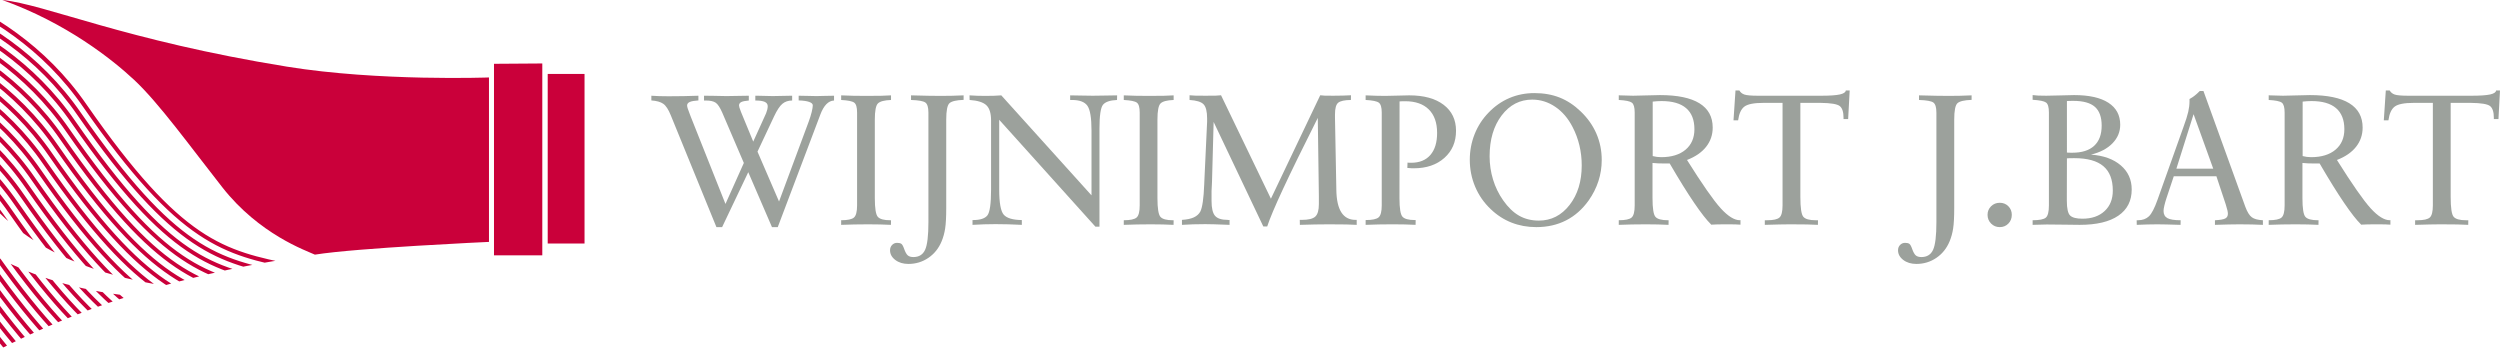 <?xml version="1.0" encoding="utf-8"?>
<!-- Generator: Adobe Illustrator 24.0.0, SVG Export Plug-In . SVG Version: 6.00 Build 0)  -->
<svg version="1.1" id="Layer_2_1_" xmlns="http://www.w3.org/2000/svg" xmlns:xlink="http://www.w3.org/1999/xlink" x="0px" y="0px"
	 width="632.132px" height="88.276px" viewBox="0 0 632.132 88.276" style="enable-background:new 0 0 632.132 88.276;"
	 xml:space="preserve">
<style type="text/css">
	.st0{fill:#CA003A;}
	.st1{clip-path:url(#SVGID_2_);}
	.st2{clip-path:url(#SVGID_4_);}
	.st3{fill:#9CA19C;}
</style>
<g>
	<g>
		<g>
			<path class="st0" d="M0.589,0c10.916,1.105,30.836,10.2,71.986,16.856c23.233,3.758,51.064,2.728,51.064,2.728v41.581
				c0,0-33.423,1.515-44.016,3.221c-2.303-1.058-14.051-5.123-23.389-17.002c-8.132-10.342-16.06-21.341-22.292-27.164
				C28.345,14.99,16.756,5.804,0.589,0"/>
		</g>
		<polygon class="st0" points="124.907,16.133 137.121,16.047 137.121,64.561 124.907,64.561 		"/>
		<rect x="138.489" y="18.696" class="st0" width="9.311" height="42.877"/>
		<g>
			<g>
				<defs>
					<path id="SVGID_1_" d="M0,88.276c17.341-8.923,32.904-13.449,32.904-13.449C19.134,73.368,8.251,69.734,0,65.368V88.276z"/>
				</defs>
				<clipPath id="SVGID_2_">
					<use xlink:href="#SVGID_1_"  style="overflow:visible;"/>
				</clipPath>
				<g class="st1">
					<path class="st0" d="M20.875,144.521l-0.233-0.048c-17.156-3.493-28.49-5.801-52.859-40.855
						C-52.83,73.689-87.986,70.154-88.339,70.122l0.096-1.053c0.357,0.032,35.997,3.602,56.896,33.947
						c24.125,34.704,34.693,36.856,52.2,40.421l0.233,0.047L20.875,144.521z M22.314,142.454l-0.237-0.049
						c-17.155-3.493-28.488-5.802-52.854-40.855c-20.622-29.943-55.769-33.463-56.122-33.495l0.096-1.053
						c0.357,0.032,35.997,3.601,56.896,33.946c24.123,34.703,34.689,36.855,52.195,40.421l0.237,0.048L22.314,142.454z
						 M23.752,140.388l-0.237-0.049c-17.154-3.494-28.487-5.803-52.854-40.857C-49.959,69.539-85.107,66.019-85.46,65.986
						l0.096-1.053c0.357,0.032,35.998,3.602,56.896,33.946c24.123,34.704,34.689,36.856,52.195,40.423l0.237,0.048L23.752,140.388z
						 M25.192,138.316l-0.233-0.048c-17.156-3.493-28.489-5.801-52.857-40.855c-20.611-29.93-55.77-33.465-56.122-33.497
						l0.096-1.053c0.357,0.032,35.998,3.602,56.896,33.948c24.125,34.704,34.692,36.855,52.198,40.421l0.233,0.047L25.192,138.316z
						 M26.633,136.25l-0.237-0.049c-17.155-3.494-28.488-5.804-52.854-40.856C-47.069,65.416-82.228,61.882-82.58,61.85l0.096-1.053
						c0.357,0.032,35.998,3.601,56.896,33.946c24.123,34.703,34.689,36.855,52.196,40.422l0.237,0.048L26.633,136.25z
						 M28.073,134.181l-0.232-0.048c-17.157-3.494-28.491-5.802-52.859-40.857C-45.63,63.349-80.788,59.813-81.141,59.78
						l0.096-1.053c0.357,0.032,35.998,3.603,56.896,33.946c24.125,34.705,34.693,36.857,52.201,40.423l0.232,0.047L28.073,134.181z
						 M29.513,132.11l-0.233-0.048c-17.156-3.493-28.49-5.801-52.857-40.855c-20.612-29.929-55.77-33.464-56.123-33.496l0.096-1.053
						c0.357,0.032,35.998,3.602,56.896,33.947c24.124,34.704,34.691,36.856,52.199,40.421l0.233,0.047L29.513,132.11z
						 M30.952,130.044l-0.239-0.049c-17.155-3.494-28.488-5.804-52.853-40.856c-20.612-29.929-55.77-33.463-56.122-33.495
						l0.096-1.053c0.357,0.032,35.998,3.601,56.896,33.946c24.122,34.703,34.688,36.855,52.194,40.421l0.238,0.049L30.952,130.044z
						 M32.392,127.975l-0.235-0.048c-17.156-3.494-28.49-5.803-52.856-40.857c-20.612-29.927-55.77-33.463-56.122-33.495
						l0.096-1.053c0.357,0.032,35.998,3.603,56.896,33.946c24.123,34.704,34.69,36.856,52.197,40.422l0.235,0.048L32.392,127.975z
						 M33.831,125.904l-0.235-0.048c-17.156-3.493-28.49-5.801-52.855-40.855c-20.612-29.929-55.77-33.464-56.123-33.496
						l0.096-1.053c0.357,0.032,35.998,3.602,56.896,33.947c24.123,34.704,34.69,36.855,52.197,40.42l0.235,0.048L33.831,125.904z
						 M35.271,123.838l-0.239-0.049c-17.154-3.495-28.487-5.804-52.852-40.856C-38.433,53.004-73.59,49.47-73.943,49.438
						l0.096-1.053c0.357,0.032,35.998,3.601,56.896,33.946c24.122,34.702,34.688,36.855,52.193,40.421l0.239,0.049L35.271,123.838z
						 M36.71,121.77l-0.232-0.048c-17.157-3.493-28.491-5.802-52.859-40.856C-36.993,50.937-72.151,47.4-72.504,47.368l0.096-1.053
						c0.357,0.032,35.998,3.603,56.897,33.948c24.125,34.704,34.692,36.856,52.201,40.422l0.232,0.047L36.71,121.77z
						 M38.149,119.699l-0.233-0.048c-17.156-3.493-28.49-5.801-52.857-40.855C-35.553,48.867-70.711,45.332-71.064,45.3l0.096-1.054
						c0.357,0.033,35.998,3.603,56.897,33.948c24.124,34.704,34.691,36.855,52.198,40.421l0.233,0.047L38.149,119.699z
						 M39.589,117.632l-0.237-0.049c-17.155-3.494-28.488-5.804-52.854-40.856c-20.622-29.942-55.77-33.462-56.123-33.495
						l0.096-1.054c0.357,0.033,35.998,3.602,56.897,33.947c24.122,34.703,34.688,36.855,52.195,40.422l0.237,0.048L39.589,117.632z
						 M41.028,115.562l-0.232-0.048c-17.156-3.493-28.49-5.801-52.858-40.855c-20.612-29.929-55.771-33.463-56.123-33.495
						l0.096-1.054c0.357,0.033,35.998,3.601,56.897,33.947c24.125,34.704,34.692,36.855,52.2,40.421l0.232,0.047L41.028,115.562z
						 M42.469,113.494l-0.238-0.049c-17.155-3.494-28.488-5.802-52.853-40.855c-20.612-29.928-55.77-33.463-56.122-33.495
						l0.096-1.054c0.357,0.033,35.998,3.602,56.896,33.947c24.122,34.703,34.688,36.855,52.194,40.421l0.238,0.048L42.469,113.494z
						 M43.908,111.427l-0.236-0.049c-17.156-3.493-28.489-5.802-52.855-40.856c-20.612-29.928-55.77-33.462-56.122-33.495
						l0.096-1.054c0.357,0.033,35.998,3.602,56.896,33.947c24.123,34.704,34.689,36.856,52.196,40.422l0.236,0.048L43.908,111.427z
						 M45.348,109.356l-0.235-0.048c-17.156-3.493-28.49-5.801-52.855-40.855c-20.612-29.928-55.77-33.463-56.123-33.495
						l0.096-1.054c0.357,0.033,35.998,3.602,56.896,33.947c24.123,34.704,34.69,36.855,52.197,40.42l0.235,0.048L45.348,109.356z
						 M46.787,107.288l-0.238-0.049c-17.155-3.494-28.488-5.802-52.853-40.855c-20.612-29.928-55.769-33.463-56.121-33.495
						l0.096-1.054c0.357,0.033,35.997,3.602,56.896,33.947c24.122,34.703,34.688,36.855,52.194,40.421l0.238,0.048L46.787,107.288z
						 M48.227,105.221l-0.236-0.049c-17.156-3.493-28.489-5.802-52.855-40.856c-20.622-29.943-55.769-33.463-56.121-33.495
						l0.096-1.054c0.357,0.033,35.997,3.602,56.896,33.947c24.123,34.704,34.689,36.856,52.196,40.422l0.236,0.048L48.227,105.221z
						 M49.667,103.15l-0.233-0.048c-17.157-3.493-28.492-5.801-52.858-40.855c-20.612-29.928-55.769-33.463-56.122-33.495
						l0.096-1.054c0.357,0.033,35.997,3.602,56.896,33.947c24.124,34.704,34.691,36.855,52.2,40.421l0.233,0.047L49.667,103.15z
						 M51.105,101.084l-0.237-0.049C33.713,97.541,22.38,95.231-1.985,60.179c-20.622-29.943-55.77-33.463-56.122-33.495
						l0.096-1.054c0.357,0.033,35.997,3.601,56.896,33.947c24.122,34.702,34.688,36.855,52.194,40.422l0.237,0.048L51.105,101.084z
						 M52.544,99.015l-0.235-0.048C35.154,95.473,23.82,93.164-0.546,58.109c-20.612-29.928-55.77-33.462-56.123-33.495l0.096-1.054
						c0.357,0.033,35.998,3.602,56.897,33.947c24.123,34.704,34.69,36.856,52.197,40.422l0.235,0.048L52.544,99.015z M53.984,96.945
						l-0.237-0.049c-17.155-3.493-28.488-5.802-52.854-40.855c-20.622-29.943-55.77-33.463-56.123-33.495l0.096-1.054
						c0.357,0.033,35.998,3.602,56.897,33.947C25.886,90.143,36.453,92.295,53.959,95.86l0.236,0.048L53.984,96.945z M55.424,94.878
						l-0.24-0.049C38.03,91.333,26.698,89.024,2.334,53.973C-18.278,24.045-53.437,20.51-53.789,20.478l0.096-1.054
						c0.357,0.033,35.998,3.602,56.897,33.947c24.121,34.701,34.687,36.854,52.192,40.421l0.24,0.049L55.424,94.878z M56.864,92.809
						l-0.236-0.048C39.473,89.267,28.14,86.958,3.772,51.903C-16.849,21.96-51.996,18.44-52.349,18.409l0.096-1.054
						c0.357,0.033,35.997,3.602,56.896,33.947c24.124,34.704,34.69,36.856,52.196,40.422l0.236,0.048L56.864,92.809z M58.304,90.739
						l-0.232-0.048c-17.156-3.492-28.49-5.799-52.859-40.855c-20.612-29.928-55.769-33.463-56.121-33.495l0.096-1.054
						c0.357,0.033,35.997,3.602,56.896,33.947c24.125,34.706,34.692,36.857,52.2,40.421l0.232,0.047L58.304,90.739z M59.743,88.672
						l-0.239-0.049c-17.154-3.495-28.487-5.804-52.852-40.856C-13.96,17.838-49.117,14.304-49.47,14.272l0.096-1.054
						c0.357,0.033,35.997,3.602,56.896,33.947C31.643,81.867,42.209,84.02,59.714,87.586l0.239,0.049L59.743,88.672z M61.184,86.603
						l-0.235-0.048c-17.156-3.494-28.491-5.803-52.856-40.856C-12.521,15.77-47.677,12.235-48.03,12.203l0.096-1.054
						c0.357,0.033,35.997,3.602,56.896,33.948C33.085,79.8,43.652,81.952,61.16,85.518l0.234,0.048L61.184,86.603z M62.623,84.533
						l-0.232-0.048C45.233,80.993,33.898,78.687,9.531,43.63c-20.613-29.928-55.77-33.463-56.122-33.495l0.096-1.054
						c0.357,0.033,35.997,3.602,56.896,33.947c24.124,34.706,34.691,36.856,52.2,40.421l0.232,0.047L62.623,84.533z M64.063,82.467
						l-0.235-0.048c-17.156-3.495-28.49-5.804-52.856-40.857C-9.651,11.619-44.798,8.099-45.151,8.067l0.096-1.054
						c0.357,0.033,35.997,3.602,56.896,33.947c24.123,34.703,34.69,36.855,52.198,40.422l0.235,0.048L64.063,82.467z M65.501,80.396
						l-0.233-0.048c-17.157-3.494-28.491-5.803-52.858-40.857C-8.212,9.549-43.359,6.029-43.712,5.997l0.096-1.054
						C-43.259,4.976-7.619,8.545,13.28,38.89c24.124,34.705,34.692,36.856,52.2,40.422l0.232,0.047L65.501,80.396z M66.941,78.328
						l-0.236-0.049c-17.156-3.493-28.489-5.802-52.855-40.855C-6.761,7.496-41.919,3.961-42.272,3.929l0.096-1.054
						c0.357,0.033,35.998,3.602,56.896,33.947c24.123,34.703,34.689,36.855,52.196,40.421l0.236,0.048L66.941,78.328z
						 M68.381,76.261l-0.237-0.049c-17.156-3.494-28.489-5.803-52.856-40.856C-5.322,5.428-40.48,1.893-40.833,1.861l0.096-1.054
						C-40.38,0.84-4.739,4.409,16.159,34.754c24.123,34.703,34.69,36.855,52.197,40.421l0.237,0.048L68.381,76.261z M69.819,74.19
						l-0.235-0.048c-17.155-3.493-28.488-5.801-52.855-40.856C-3.882,3.358-39.041-0.176-39.393-0.208l0.096-1.054
						C-38.94-1.229-3.299,2.34,17.599,32.685c24.124,34.705,34.69,36.856,52.197,40.42l0.235,0.048L69.819,74.19z M71.261,72.121
						l-0.235-0.048c-17.156-3.493-28.49-5.801-52.857-40.855C-2.442,1.29-37.6-2.245-37.953-2.277l0.096-1.054
						C-37.5-3.298-1.859,0.271,19.039,30.616C43.163,65.32,53.73,67.472,71.237,71.036l0.235,0.048L71.261,72.121z M72.7,70.055
						l-0.233-0.048c-17.156-3.493-28.49-5.801-52.858-40.856C-1.013-0.793-36.161-4.313-36.514-4.345l0.096-1.054
						c0.357,0.033,35.998,3.602,56.896,33.948C44.603,63.254,55.17,65.406,72.678,68.971l0.233,0.047L72.7,70.055z M74.14,67.985
						l-0.233-0.048c-17.156-3.493-28.49-5.801-52.858-40.856C0.436-2.847-34.721-6.382-35.074-6.414l0.096-1.054
						c0.357,0.033,35.997,3.602,56.896,33.948C46.042,61.185,56.61,63.337,74.118,66.901l0.233,0.047L74.14,67.985z"/>
				</g>
			</g>
		</g>
		<g>
			<g>
				<defs>
					<path id="SVGID_3_" d="M0,53.963C14.233,68.056,34.878,71.044,41.399,72.23c15.813-4.483,29.618-6.489,29.618-6.489
						C57.802,64.205,39.416,50.708,31.402,37.72C23.574,25.037,8.428,8.511,0,3.11V53.963z"/>
				</defs>
				<clipPath id="SVGID_4_">
					<use xlink:href="#SVGID_3_"  style="overflow:visible;"/>
				</clipPath>
				<g class="st2">
					<path class="st0" d="M20.875,144.521l-0.233-0.048c-17.156-3.493-28.49-5.801-52.859-40.855
						C-52.83,73.689-87.986,70.154-88.339,70.122l0.096-1.053c0.357,0.032,35.997,3.602,56.896,33.947
						c24.125,34.704,34.693,36.856,52.2,40.421l0.233,0.047L20.875,144.521z M22.314,142.454l-0.237-0.049
						c-17.155-3.493-28.488-5.802-52.854-40.855c-20.622-29.943-55.769-33.463-56.122-33.495l0.096-1.053
						c0.357,0.032,35.997,3.601,56.896,33.946c24.123,34.703,34.689,36.855,52.195,40.421l0.237,0.048L22.314,142.454z
						 M23.752,140.388l-0.237-0.049c-17.154-3.494-28.487-5.803-52.854-40.857C-49.959,69.539-85.107,66.019-85.46,65.986
						l0.096-1.053c0.357,0.032,35.998,3.602,56.896,33.946c24.123,34.704,34.689,36.856,52.195,40.423l0.237,0.048L23.752,140.388z
						 M25.192,138.316l-0.233-0.048c-17.156-3.493-28.489-5.801-52.857-40.855c-20.611-29.93-55.77-33.465-56.122-33.497
						l0.096-1.053c0.357,0.032,35.998,3.602,56.896,33.948c24.125,34.704,34.692,36.855,52.198,40.421l0.233,0.047L25.192,138.316z
						 M26.633,136.25l-0.237-0.049c-17.155-3.494-28.488-5.804-52.854-40.856C-47.069,65.416-82.228,61.882-82.58,61.85l0.096-1.053
						c0.357,0.032,35.998,3.601,56.896,33.946c24.123,34.703,34.689,36.855,52.196,40.422l0.237,0.048L26.633,136.25z
						 M28.073,134.181l-0.232-0.048c-17.157-3.494-28.491-5.802-52.859-40.857C-45.63,63.349-80.788,59.813-81.141,59.78
						l0.096-1.053c0.357,0.032,35.998,3.603,56.896,33.946c24.125,34.705,34.693,36.857,52.201,40.423l0.232,0.047L28.073,134.181z
						 M29.513,132.11l-0.233-0.048c-17.156-3.493-28.49-5.801-52.857-40.855c-20.612-29.929-55.77-33.464-56.123-33.496l0.096-1.053
						c0.357,0.032,35.998,3.602,56.896,33.947c24.124,34.704,34.691,36.856,52.199,40.421l0.233,0.047L29.513,132.11z
						 M30.952,130.044l-0.239-0.049c-17.155-3.494-28.488-5.804-52.853-40.856c-20.612-29.929-55.77-33.463-56.122-33.495
						l0.096-1.053c0.357,0.032,35.998,3.601,56.896,33.946c24.122,34.703,34.688,36.855,52.194,40.421l0.238,0.049L30.952,130.044z
						 M32.392,127.975l-0.235-0.048c-17.156-3.494-28.49-5.803-52.856-40.857c-20.612-29.927-55.77-33.463-56.122-33.495
						l0.096-1.053c0.357,0.032,35.998,3.603,56.896,33.946c24.123,34.704,34.69,36.856,52.197,40.422l0.235,0.048L32.392,127.975z
						 M33.831,125.904l-0.235-0.048c-17.156-3.493-28.49-5.801-52.855-40.855c-20.612-29.929-55.77-33.464-56.123-33.496
						l0.096-1.053c0.357,0.032,35.998,3.602,56.896,33.947c24.123,34.704,34.69,36.855,52.197,40.42l0.235,0.048L33.831,125.904z
						 M35.271,123.838l-0.239-0.049c-17.154-3.495-28.487-5.804-52.852-40.856C-38.433,53.004-73.59,49.47-73.943,49.438
						l0.096-1.053c0.357,0.032,35.998,3.601,56.896,33.946c24.122,34.702,34.688,36.855,52.193,40.421l0.239,0.049L35.271,123.838z
						 M36.71,121.77l-0.232-0.048c-17.157-3.493-28.491-5.802-52.859-40.856C-36.993,50.937-72.151,47.4-72.504,47.368l0.096-1.053
						c0.357,0.032,35.998,3.603,56.897,33.948c24.125,34.704,34.692,36.856,52.201,40.422l0.232,0.047L36.71,121.77z
						 M38.149,119.699l-0.233-0.048c-17.156-3.493-28.49-5.801-52.857-40.855C-35.553,48.867-70.711,45.332-71.064,45.3l0.096-1.054
						c0.357,0.033,35.998,3.603,56.897,33.948c24.124,34.704,34.691,36.855,52.198,40.421l0.233,0.047L38.149,119.699z
						 M39.589,117.632l-0.237-0.049c-17.155-3.494-28.488-5.804-52.854-40.856c-20.622-29.942-55.77-33.462-56.123-33.495
						l0.096-1.054c0.357,0.033,35.998,3.602,56.897,33.947c24.122,34.703,34.688,36.855,52.195,40.422l0.237,0.048L39.589,117.632z
						 M41.028,115.562l-0.232-0.048c-17.156-3.493-28.49-5.801-52.858-40.855c-20.612-29.929-55.771-33.463-56.123-33.495
						l0.096-1.054c0.357,0.033,35.998,3.601,56.897,33.947c24.125,34.704,34.692,36.855,52.2,40.421l0.232,0.047L41.028,115.562z
						 M42.469,113.494l-0.238-0.049c-17.155-3.494-28.488-5.802-52.853-40.855c-20.612-29.928-55.77-33.463-56.122-33.495
						l0.096-1.054c0.357,0.033,35.998,3.602,56.896,33.947c24.122,34.703,34.688,36.855,52.194,40.421l0.238,0.048L42.469,113.494z
						 M43.908,111.427l-0.236-0.049c-17.156-3.493-28.489-5.802-52.855-40.856c-20.612-29.928-55.77-33.462-56.122-33.495
						l0.096-1.054c0.357,0.033,35.998,3.602,56.896,33.947c24.123,34.704,34.689,36.856,52.196,40.422l0.236,0.048L43.908,111.427z
						 M45.348,109.356l-0.235-0.048c-17.156-3.493-28.49-5.801-52.855-40.855c-20.612-29.928-55.77-33.463-56.123-33.495
						l0.096-1.054c0.357,0.033,35.998,3.602,56.896,33.947c24.123,34.704,34.69,36.855,52.197,40.42l0.235,0.048L45.348,109.356z
						 M46.787,107.288l-0.238-0.049c-17.155-3.494-28.488-5.802-52.853-40.855c-20.612-29.928-55.769-33.463-56.121-33.495
						l0.096-1.054c0.357,0.033,35.997,3.602,56.896,33.947c24.122,34.703,34.688,36.855,52.194,40.421l0.238,0.048L46.787,107.288z
						 M48.227,105.221l-0.236-0.049c-17.156-3.493-28.489-5.802-52.855-40.856c-20.622-29.943-55.769-33.463-56.121-33.495
						l0.096-1.054c0.357,0.033,35.997,3.602,56.896,33.947c24.123,34.704,34.689,36.856,52.196,40.422l0.236,0.048L48.227,105.221z
						 M49.667,103.15l-0.233-0.048c-17.157-3.493-28.492-5.801-52.858-40.855c-20.612-29.928-55.769-33.463-56.122-33.495
						l0.096-1.054c0.357,0.033,35.997,3.602,56.896,33.947c24.124,34.704,34.691,36.855,52.2,40.421l0.233,0.047L49.667,103.15z
						 M51.105,101.084l-0.237-0.049C33.713,97.541,22.38,95.231-1.985,60.179c-20.622-29.943-55.77-33.463-56.122-33.495
						l0.096-1.054c0.357,0.033,35.997,3.601,56.896,33.947c24.122,34.702,34.688,36.855,52.194,40.422l0.237,0.048L51.105,101.084z
						 M52.544,99.015l-0.235-0.048C35.154,95.473,23.82,93.164-0.546,58.109c-20.612-29.928-55.77-33.462-56.123-33.495l0.096-1.054
						c0.357,0.033,35.998,3.602,56.897,33.947c24.123,34.704,34.69,36.856,52.197,40.422l0.235,0.048L52.544,99.015z M53.984,96.945
						l-0.237-0.049c-17.155-3.493-28.488-5.802-52.854-40.855c-20.622-29.943-55.77-33.463-56.123-33.495l0.096-1.054
						c0.357,0.033,35.998,3.602,56.897,33.947C25.886,90.143,36.453,92.295,53.959,95.86l0.236,0.048L53.984,96.945z M55.424,94.878
						l-0.24-0.049C38.03,91.333,26.698,89.024,2.334,53.973C-18.278,24.045-53.437,20.51-53.789,20.478l0.096-1.054
						c0.357,0.033,35.998,3.602,56.897,33.947c24.121,34.701,34.687,36.854,52.192,40.421l0.24,0.049L55.424,94.878z M56.864,92.809
						l-0.236-0.048C39.473,89.267,28.14,86.958,3.772,51.903C-16.849,21.96-51.996,18.44-52.349,18.409l0.096-1.054
						c0.357,0.033,35.997,3.602,56.896,33.947c24.124,34.704,34.69,36.856,52.196,40.422l0.236,0.048L56.864,92.809z M58.304,90.739
						l-0.232-0.048c-17.156-3.492-28.49-5.799-52.859-40.855c-20.612-29.928-55.769-33.463-56.121-33.495l0.096-1.054
						c0.357,0.033,35.997,3.602,56.896,33.947c24.125,34.706,34.692,36.857,52.2,40.421l0.232,0.047L58.304,90.739z M59.743,88.672
						l-0.239-0.049c-17.154-3.495-28.487-5.804-52.852-40.856C-13.96,17.838-49.117,14.304-49.47,14.272l0.096-1.054
						c0.357,0.033,35.997,3.602,56.896,33.947C31.643,81.867,42.209,84.02,59.714,87.586l0.239,0.049L59.743,88.672z M61.184,86.603
						l-0.235-0.048c-17.156-3.494-28.491-5.803-52.856-40.856C-12.521,15.77-47.677,12.235-48.03,12.203l0.096-1.054
						c0.357,0.033,35.997,3.602,56.896,33.948C33.085,79.8,43.652,81.952,61.16,85.518l0.234,0.048L61.184,86.603z M62.623,84.533
						l-0.232-0.048C45.233,80.993,33.898,78.687,9.531,43.63c-20.613-29.928-55.77-33.463-56.122-33.495l0.096-1.054
						c0.357,0.033,35.997,3.602,56.896,33.947c24.124,34.706,34.691,36.856,52.2,40.421l0.232,0.047L62.623,84.533z M64.063,82.467
						l-0.235-0.048c-17.156-3.495-28.49-5.804-52.856-40.857C-9.651,11.619-44.798,8.099-45.151,8.067l0.096-1.054
						c0.357,0.033,35.997,3.602,56.896,33.947c24.123,34.703,34.69,36.855,52.198,40.422l0.235,0.048L64.063,82.467z M65.501,80.396
						l-0.233-0.048c-17.157-3.494-28.491-5.803-52.858-40.857C-8.212,9.549-43.359,6.029-43.712,5.997l0.096-1.054
						C-43.259,4.976-7.619,8.545,13.28,38.89c24.124,34.705,34.692,36.856,52.2,40.422l0.232,0.047L65.501,80.396z M66.941,78.328
						l-0.236-0.049c-17.156-3.493-28.489-5.802-52.855-40.855C-6.761,7.496-41.919,3.961-42.272,3.929l0.096-1.054
						c0.357,0.033,35.998,3.602,56.896,33.947c24.123,34.703,34.689,36.855,52.196,40.421l0.236,0.048L66.941,78.328z
						 M68.381,76.261l-0.237-0.049c-17.156-3.494-28.489-5.803-52.856-40.856C-5.322,5.428-40.48,1.893-40.833,1.861l0.096-1.054
						C-40.38,0.84-4.739,4.409,16.159,34.754c24.123,34.703,34.69,36.855,52.197,40.421l0.237,0.048L68.381,76.261z M69.819,74.19
						l-0.235-0.048c-17.155-3.493-28.488-5.801-52.855-40.856C-3.882,3.358-39.041-0.176-39.393-0.208l0.096-1.054
						C-38.94-1.229-3.299,2.34,17.599,32.685c24.124,34.705,34.69,36.856,52.197,40.42l0.235,0.048L69.819,74.19z M71.261,72.121
						l-0.235-0.048c-17.156-3.493-28.49-5.801-52.857-40.855C-2.442,1.29-37.6-2.245-37.953-2.277l0.096-1.054
						C-37.5-3.298-1.859,0.271,19.039,30.616C43.163,65.32,53.73,67.472,71.237,71.036l0.235,0.048L71.261,72.121z M72.7,70.055
						l-0.233-0.048c-17.156-3.493-28.49-5.801-52.858-40.856C-1.013-0.793-36.161-4.313-36.514-4.345l0.096-1.054
						c0.357,0.033,35.998,3.602,56.896,33.948C44.603,63.254,55.17,65.406,72.678,68.971l0.233,0.047L72.7,70.055z M74.14,67.985
						l-0.233-0.048c-17.156-3.493-28.49-5.801-52.858-40.856C0.436-2.847-34.721-6.382-35.074-6.414l0.096-1.054
						c0.357,0.033,35.997,3.602,56.896,33.948C46.042,61.185,56.61,63.337,74.118,66.901l0.233,0.047L74.14,67.985z"/>
				</g>
			</g>
		</g>
	</g>
	<g>
		<g>
			<path class="st3" d="M182.59,57.427h-1.441l-11.533-28.258c-0.595-1.479-1.232-2.455-1.91-2.929
				c-0.679-0.472-1.682-0.755-3.01-0.846v-1.19c0.595,0.045,1.255,0.08,1.979,0.103c0.725,0.022,1.514,0.034,2.369,0.034
				c1.265,0,2.532-0.012,3.798-0.034c1.266-0.023,2.517-0.057,3.752-0.103v1.19c-1.006,0.061-1.736,0.19-2.185,0.389
				c-0.45,0.198-0.675,0.496-0.675,0.892c0,0.321,0.206,0.992,0.618,2.013c0.137,0.366,0.244,0.649,0.321,0.847l8.763,22.034
				l4.645-10.365l-5.446-12.699c-0.58-1.327-1.14-2.174-1.681-2.54c-0.541-0.365-1.369-0.549-2.483-0.549h-0.457v-1.212
				c0.518,0,1.243,0.008,2.174,0.022c1.814,0.046,2.974,0.069,3.478,0.069c0.762,0,2.188-0.022,4.278-0.069
				c0.61-0.015,1.076-0.022,1.396-0.022v1.212c-0.931,0.077-1.575,0.21-1.934,0.401c-0.359,0.191-0.538,0.477-0.538,0.858
				c0,0.244,0.138,0.709,0.413,1.396c0.03,0.092,0.06,0.176,0.091,0.251l3.089,7.483l3.249-7.162
				c0.122-0.305,0.221-0.613,0.298-0.927c0.076-0.312,0.114-0.599,0.114-0.858c0-0.504-0.251-0.87-0.755-1.099
				c-0.504-0.228-1.297-0.343-2.38-0.343v-1.212h0.435c1.891,0.061,3.211,0.091,3.958,0.091c1.037,0,2.631-0.03,4.782-0.091h0.137
				v1.212c-0.976,0-1.796,0.275-2.46,0.824c-0.663,0.55-1.369,1.617-2.116,3.203l-4.187,8.901l5.446,12.608l7.505-20.203
				c0.321-0.87,0.572-1.678,0.755-2.426c0.184-0.746,0.275-1.311,0.275-1.693c0-0.366-0.312-0.655-0.938-0.87
				c-0.626-0.213-1.503-0.335-2.631-0.365v-1.19c0.579,0,1.373,0.015,2.379,0.045c1.007,0.031,1.717,0.045,2.128,0.045
				c0.305,0,0.95-0.015,1.934-0.045c0.983-0.03,1.819-0.045,2.505-0.045v1.212c-1.434,0.062-2.586,1.236-3.455,3.524l-0.092,0.251
				l-10.685,28.235h-1.464l-5.995-13.888L182.59,57.427z"/>
			<path class="st3" d="M212.689,56.855v-1.167c1.632,0,2.711-0.229,3.238-0.686c0.526-0.458,0.789-1.48,0.789-3.066V28.459
				c0-1.312-0.24-2.146-0.721-2.505c-0.48-0.359-1.583-0.583-3.306-0.675v-1.167c0.961,0.046,1.968,0.08,3.021,0.103
				c1.052,0.023,2.151,0.034,3.294,0.034c1.724,0,3.012-0.011,3.867-0.034c0.854-0.023,1.662-0.057,2.425-0.103v1.167
				c-1.663,0.061-2.762,0.347-3.295,0.858c-0.534,0.511-0.8,1.881-0.8,4.108v19.86c0,2.593,0.255,4.173,0.766,4.736
				c0.51,0.564,1.552,0.847,3.124,0.847h0.091h0.115l-0.023,1.167c-0.854-0.045-1.762-0.081-2.723-0.102
				c-0.961-0.024-1.968-0.035-3.02-0.035c-1.19,0-2.357,0.011-3.501,0.035C214.886,56.774,213.772,56.809,212.689,56.855"/>
			<path class="st3" d="M234.75,28.459c0-1.327-0.26-2.174-0.778-2.54c-0.519-0.365-1.724-0.579-3.615-0.64v-1.168
				c1.617,0.046,3.055,0.081,4.313,0.104c1.259,0.022,2.329,0.034,3.215,0.034c0.961,0,1.922-0.012,2.883-0.034
				c0.961-0.023,1.922-0.057,2.883-0.104v1.144c-1.831,0.061-3.02,0.34-3.57,0.836c-0.549,0.496-0.824,1.88-0.824,4.152v22.355
				c0,2.273-0.091,4-0.275,5.182c-0.183,1.183-0.48,2.262-0.892,3.239c-0.732,1.77-1.85,3.166-3.352,4.187
				c-1.503,1.022-3.185,1.533-5.045,1.533c-1.327,0-2.434-0.335-3.318-1.007c-0.884-0.672-1.326-1.487-1.326-2.448
				c0-0.534,0.172-0.98,0.515-1.339c0.343-0.358,0.766-0.537,1.27-0.537c0.473,0,0.827,0.08,1.064,0.241
				c0.236,0.159,0.477,0.591,0.721,1.292c0.29,0.824,0.599,1.373,0.927,1.648c0.329,0.275,0.797,0.412,1.408,0.412
				c1.403,0,2.387-0.607,2.951-1.82c0.565-1.212,0.847-3.558,0.847-7.036V28.459H234.75z"/>
			<path class="st3" d="M245.903,56.855v-1.213h0.137c1.784,0,2.99-0.389,3.615-1.167s0.939-2.967,0.939-6.566V30.427
				c0-1.8-0.397-3.074-1.19-3.821c-0.794-0.747-2.205-1.19-4.233-1.327l-0.023-1.167c0.671,0.046,1.323,0.08,1.956,0.103
				s1.308,0.034,2.025,0.034c0.9,0,1.647-0.011,2.242-0.034s1.198-0.057,1.808-0.103l22.812,25.283V33.013
				c0-3.188-0.343-5.274-1.029-6.258s-1.983-1.476-3.89-1.476h-0.32h-0.16v-1.167c0.488,0,1.369,0.015,2.643,0.046
				c1.273,0.031,2.299,0.046,3.077,0.046c0.838,0,1.941-0.015,3.306-0.046c1.365-0.03,2.315-0.046,2.848-0.046l-0.022,1.167
				c-1.785,0.076-2.972,0.485-3.559,1.224c-0.587,0.74-0.881,2.75-0.881,6.029v24.779h-1.029L252.653,30.29v17.664
				c0,3.341,0.381,5.449,1.144,6.327c0.762,0.877,2.288,1.331,4.576,1.361v1.213c-1.16-0.061-2.3-0.106-3.421-0.137
				c-1.12-0.031-2.201-0.045-3.238-0.045c-0.961,0-1.922,0.015-2.883,0.045C247.871,56.748,246.894,56.794,245.903,56.855"/>
			<path class="st3" d="M284.151,56.855v-1.167c1.632,0,2.711-0.229,3.238-0.686c0.526-0.458,0.789-1.48,0.789-3.066V28.459
				c0-1.312-0.24-2.146-0.721-2.505c-0.48-0.359-1.583-0.583-3.306-0.675v-1.167c0.961,0.046,1.968,0.08,3.021,0.103
				c1.052,0.023,2.151,0.034,3.294,0.034c1.724,0,3.012-0.011,3.867-0.034c0.854-0.023,1.662-0.057,2.425-0.103v1.167
				c-1.663,0.061-2.762,0.347-3.295,0.858c-0.534,0.511-0.8,1.881-0.8,4.108v19.86c0,2.593,0.255,4.173,0.766,4.736
				c0.51,0.564,1.552,0.847,3.124,0.847h0.091h0.115l-0.023,1.167c-0.854-0.045-1.762-0.081-2.723-0.102
				c-0.961-0.024-1.968-0.035-3.02-0.035c-1.19,0-2.357,0.011-3.501,0.035C286.348,56.774,285.234,56.809,284.151,56.855"/>
			<path class="st3" d="M298.862,56.855v-1.259c1.251-0.076,2.249-0.287,2.997-0.629c0.747-0.344,1.296-0.836,1.647-1.476
				c0.518-1.037,0.847-3.325,0.984-6.864c0.015-0.473,0.03-0.831,0.045-1.075l0.687-14.758v-0.847c0-1.754-0.298-2.943-0.893-3.57
				c-0.595-0.625-1.777-0.991-3.547-1.098v-1.19c0.427,0.046,0.912,0.076,1.453,0.092c0.541,0.015,1.399,0.023,2.574,0.023
				c1.251,0,2.132-0.008,2.643-0.023c0.51-0.015,0.942-0.045,1.293-0.092l12.608,26.153l12.47-26.153
				c0.321,0.046,0.691,0.076,1.11,0.092c0.419,0.015,1.14,0.023,2.162,0.023c0.884,0,1.708-0.012,2.472-0.034
				c0.763-0.023,1.441-0.05,2.036-0.081l-0.022,1.19c-1.571,0.015-2.635,0.24-3.192,0.675c-0.557,0.435-0.835,1.422-0.835,2.963
				v0.847l0.343,18.145v0.114c0.076,5.034,1.685,7.559,4.827,7.574h0.321v1.259c-0.793-0.045-1.667-0.081-2.619-0.102
				c-0.955-0.024-2.423-0.035-4.405-0.035c-1.114,0-2.288,0.011-3.524,0.035c-1.235,0.021-2.509,0.057-3.821,0.102l-0.022-1.259
				h0.526c1.663,0,2.796-0.279,3.397-0.836c0.603-0.556,0.904-1.604,0.904-3.146v-2.059l-0.275-19.746
				c-3.783,7.52-6.704,13.492-8.763,17.915c-2.059,4.424-3.402,7.604-4.027,9.542h-0.984l-12.561-26.428l-0.412,15.102
				c-0.015,0.244-0.031,0.58-0.046,1.006c-0.045,0.687-0.069,1.13-0.069,1.327v2.54c0,1.831,0.298,3.085,0.893,3.764
				s1.662,1.018,3.203,1.018c0.03,0,0.076,0.008,0.137,0.023c0.06,0.015,0.106,0.022,0.137,0.022c0.045,0,0.083-0.003,0.114-0.011
				c0.03-0.008,0.053-0.019,0.069-0.034v1.259c-0.123,0-0.305-0.008-0.549-0.023c-2.609-0.106-4.47-0.16-5.583-0.16
				c-1.098,0-2.132,0.015-3.1,0.045C300.696,56.748,299.762,56.794,298.862,56.855"/>
			<path class="st3" d="M345.304,56.855v-1.213c1.663,0,2.756-0.228,3.284-0.686c0.525-0.457,0.788-1.464,0.788-3.02V28.459
				c0-1.296-0.244-2.128-0.732-2.494s-1.602-0.595-3.341-0.686v-1.167c0.992,0.046,1.895,0.08,2.711,0.103
				c0.817,0.023,1.553,0.034,2.208,0.034c0.717,0,1.754-0.023,3.112-0.069c1.358-0.045,2.349-0.069,2.975-0.069
				c3.722,0,6.627,0.796,8.717,2.388c2.091,1.592,3.135,3.782,3.135,6.571c0,2.818-0.98,5.104-2.941,6.855
				c-1.959,1.753-4.541,2.629-7.744,2.629c-0.183,0-0.385-0.003-0.606-0.012c-0.222-0.007-0.561-0.034-1.019-0.08l0.046-1.35
				c0.106,0.015,0.225,0.027,0.353,0.034c0.13,0.009,0.317,0.012,0.561,0.012c2.105,0,3.726-0.655,4.863-1.968
				c1.136-1.312,1.704-3.173,1.704-5.583c0-2.563-0.697-4.537-2.094-5.926c-1.395-1.387-3.383-2.082-5.96-2.082
				c-0.381,0-0.675,0.004-0.88,0.012c-0.208,0.008-0.393,0.019-0.561,0.034l-0.023,24.46c0,2.578,0.256,4.145,0.767,4.701
				c0.51,0.558,1.552,0.836,3.123,0.836h0.206l-0.023,1.213c-0.838-0.045-1.747-0.081-2.723-0.102
				c-0.975-0.024-1.998-0.035-3.065-0.035c-1.19,0-2.357,0.011-3.501,0.035C347.5,56.774,346.387,56.809,345.304,56.855"/>
			<path class="st3" d="M376.652,39.511c0,2.029,0.289,3.993,0.869,5.892s1.427,3.641,2.54,5.228c1.235,1.77,2.581,3.07,4.038,3.901
				s3.124,1.247,5,1.247c3.126,0,5.716-1.315,7.767-3.948c2.052-2.63,3.078-5.968,3.078-10.01c0-1.739-0.196-3.424-0.583-5.056
				c-0.389-1.632-0.965-3.18-1.728-4.645c-1.129-2.197-2.589-3.901-4.382-5.114c-1.791-1.213-3.733-1.819-5.823-1.819
				c-3.127,0-5.706,1.335-7.734,4.004C377.667,31.861,376.652,35.301,376.652,39.511 M388.458,57.427
				c-2.243,0-4.332-0.381-6.27-1.144c-1.937-0.764-3.692-1.899-5.262-3.409c-1.708-1.617-3.016-3.501-3.924-5.652
				c-0.908-2.151-1.361-4.423-1.361-6.819c0-2.273,0.408-4.435,1.224-6.487s1.994-3.871,3.535-5.457
				c1.556-1.617,3.31-2.841,5.263-3.673c1.953-0.831,4.058-1.247,6.315-1.247c2.364,0,4.495,0.377,6.396,1.133
				c1.898,0.755,3.672,1.925,5.319,3.512c1.739,1.663,3.058,3.531,3.959,5.605c0.9,2.074,1.349,4.294,1.349,6.658
				c0,1.846-0.279,3.627-0.835,5.342c-0.557,1.718-1.377,3.345-2.46,4.886c-1.601,2.243-3.512,3.927-5.731,5.056
				C393.755,56.863,391.25,57.427,388.458,57.427"/>
			<path class="st3" d="M417.889,39.465c0.351,0.092,0.705,0.16,1.064,0.206c0.359,0.045,0.721,0.069,1.087,0.069
				c2.608,0,4.659-0.629,6.155-1.887c1.495-1.259,2.243-2.986,2.243-5.183c0-2.349-0.697-4.122-2.094-5.32
				c-1.395-1.198-3.466-1.796-6.212-1.796c-0.365,0-0.732,0.011-1.098,0.034c-0.365,0.023-0.747,0.057-1.144,0.103v13.774H417.889z
				 M409.309,56.855v-1.167c1.647,0,2.731-0.229,3.249-0.686c0.519-0.458,0.778-1.48,0.778-3.066V28.459
				c0-1.312-0.239-2.146-0.721-2.505c-0.479-0.359-1.581-0.583-3.305-0.675v-1.19c0.061,0.015,0.153,0.023,0.275,0.023
				c1.495,0.061,2.609,0.092,3.341,0.092c0.763,0,1.899-0.027,3.409-0.081c1.51-0.053,2.64-0.08,3.386-0.08
				c4.424,0,7.753,0.691,9.988,2.071c2.234,1.38,3.352,3.428,3.352,6.143c0,1.845-0.558,3.47-1.67,4.874
				c-1.114,1.404-2.723,2.509-4.828,3.317c3.859,6.147,6.704,10.224,8.534,12.23c1.831,2.006,3.447,3.009,4.85,3.009
				c0.015,0,0.032-0.008,0.046-0.023c0.015-0.015,0.031-0.023,0.046-0.023c0.031,0,0.046,0.015,0.046,0.046v1.121
				c-0.427-0.031-0.874-0.054-1.339-0.069s-1.14-0.023-2.025-0.023c-1.038,0-1.842,0.008-2.414,0.023
				c-0.571,0.015-1.109,0.038-1.613,0.069c-1.144-1.129-2.59-2.975-4.337-5.538c-1.746-2.563-3.801-5.872-6.166-9.93h-1.259
				c-0.626,0-1.194-0.011-1.705-0.034s-0.973-0.057-1.385-0.103v8.901c0,2.593,0.252,4.173,0.755,4.736
				c0.504,0.564,1.549,0.847,3.135,0.847h0.092h0.092l-0.023,1.167c-0.838-0.045-1.739-0.081-2.7-0.102
				c-0.961-0.024-1.976-0.035-3.043-0.035c-1.19,0-2.357,0.011-3.501,0.035C411.505,56.774,410.392,56.809,409.309,56.855"/>
			<path class="st3" d="M446.238,56.855v-1.167h0.595c1.571,0,2.613-0.233,3.124-0.698c0.51-0.465,0.766-1.483,0.766-3.054V26.011
				h-4.828c-2.38,0-3.985,0.312-4.816,0.938s-1.361,1.784-1.591,3.478h-1.167l0.504-7.55h0.983c0.275,0.488,0.698,0.831,1.271,1.029
				c0.571,0.198,1.712,0.298,3.42,0.298h16.017c2.165,0,3.729-0.107,4.69-0.321c0.961-0.214,1.464-0.549,1.511-1.006h0.983
				l-0.389,7.23h-1.167v-0.343c0-1.449-0.317-2.43-0.949-2.941c-0.634-0.51-2.255-0.781-4.863-0.812h-5.102v23.773
				c0,2.776,0.251,4.453,0.755,5.033s1.533,0.87,3.088,0.87h0.366h0.251l-0.022,1.167c-0.839-0.045-1.747-0.081-2.723-0.102
				c-0.976-0.024-2.411-0.035-4.302-0.035c-0.686,0-1.568,0.011-2.642,0.035C448.926,56.774,447.671,56.809,446.238,56.855"/>
			<path class="st3" d="M489.622,28.459c0-1.327-0.26-2.174-0.778-2.54c-0.518-0.365-1.724-0.579-3.615-0.64v-1.168
				c1.616,0.046,3.054,0.081,4.314,0.104c1.258,0.022,2.33,0.034,3.215,0.034c0.961,0,1.922-0.012,2.883-0.034
				c0.962-0.023,1.923-0.057,2.883-0.104v1.144c-1.831,0.061-3.021,0.34-3.57,0.836s-0.824,1.88-0.824,4.152v22.355
				c0,2.273-0.091,4-0.275,5.182c-0.183,1.183-0.48,2.262-0.892,3.239c-0.732,1.77-1.85,3.166-3.353,4.187
				c-1.502,1.022-3.184,1.533-5.044,1.533c-1.327,0-2.434-0.335-3.318-1.007s-1.326-1.487-1.326-2.448
				c0-0.534,0.171-0.98,0.515-1.339c0.342-0.358,0.766-0.537,1.27-0.537c0.473,0,0.828,0.08,1.065,0.241
				c0.235,0.159,0.476,0.591,0.72,1.292c0.29,0.824,0.599,1.373,0.927,1.648c0.327,0.275,0.797,0.412,1.407,0.412
				c1.404,0,2.387-0.607,2.951-1.82c0.565-1.212,0.847-3.558,0.847-7.036V28.459H489.622z"/>
			<path class="st3" d="M502.558,54.315c0-0.854,0.298-1.575,0.892-2.163c0.595-0.587,1.327-0.88,2.197-0.88
				c0.869,0,1.593,0.293,2.174,0.88c0.579,0.588,0.869,1.308,0.869,2.163c0,0.884-0.29,1.625-0.869,2.219
				c-0.581,0.595-1.305,0.892-2.174,0.892c-0.87,0-1.602-0.301-2.197-0.903S502.558,55.184,502.558,54.315"/>
			<path class="st3" d="M522.628,38.573c0.153,0.015,0.324,0.027,0.516,0.034c0.19,0.008,0.468,0.011,0.835,0.011
				c2.425,0,4.271-0.583,5.537-1.75s1.899-2.864,1.899-5.091c0-2.166-0.572-3.752-1.716-4.76c-1.144-1.006-2.96-1.51-5.446-1.51
				c-0.443,0-0.778,0.003-1.007,0.011c-0.228,0.008-0.434,0.02-0.618,0.034V38.573z M522.606,49.442v1.327
				c0,1.967,0.282,3.214,0.846,3.741c0.564,0.525,1.594,0.788,3.089,0.788c2.349,0,4.218-0.64,5.606-1.922
				c1.388-1.281,2.082-3.012,2.082-5.194c0-2.761-0.796-4.817-2.39-6.167c-1.595-1.35-4.047-2.025-7.356-2.025
				c-0.504,0-0.885,0.003-1.144,0.011c-0.26,0.008-0.495,0.019-0.71,0.034L522.606,49.442z M513.956,56.855v-1.167
				c1.693,0,2.803-0.217,3.329-0.653c0.525-0.433,0.789-1.467,0.789-3.1V28.459c0-1.342-0.244-2.189-0.733-2.539
				c-0.488-0.351-1.616-0.58-3.386-0.686v-1.19c0.457,0.061,0.934,0.103,1.429,0.126c0.497,0.022,1.171,0.034,2.026,0.034
				c0.946,0,2.201-0.027,3.764-0.081c1.563-0.053,2.65-0.08,3.26-0.08c3.783,0,6.674,0.644,8.672,1.933
				c1.998,1.289,2.997,3.147,2.997,5.572c0,1.784-0.652,3.348-1.957,4.69c-1.303,1.343-3.115,2.297-5.434,2.86
				c3.172,0.229,5.682,1.133,7.528,2.712c1.845,1.579,2.768,3.612,2.768,6.098c0,2.883-1.129,5.094-3.387,6.635
				c-2.257,1.542-5.514,2.311-9.77,2.311c-0.625,0-1.857-0.015-3.696-0.045c-1.838-0.031-3.374-0.046-4.61-0.046
				c-0.472,0-1.387,0.023-2.745,0.069C514.422,56.847,514.139,56.855,513.956,56.855"/>
			<path class="st3" d="M550.307,42.645h9.313l-4.966-13.774L550.307,42.645z M540.285,56.855l-0.023-1.167h0.343
				c1.144,0,2.063-0.333,2.757-0.995c0.694-0.664,1.416-2.048,2.163-4.153l6.566-18.419c0.595-1.617,0.999-2.898,1.213-3.844
				c0.214-0.945,0.32-1.838,0.32-2.677v-0.571c0.443-0.229,0.882-0.515,1.315-0.858c0.436-0.344,0.859-0.728,1.271-1.156h0.939
				l10.593,29.288c0.489,1.312,1.034,2.188,1.637,2.631c0.601,0.443,1.536,0.694,2.802,0.755v1.167
				c-0.854-0.045-1.773-0.081-2.756-0.102c-0.985-0.024-2.033-0.035-3.147-0.035c-0.793,0-1.711,0.011-2.756,0.035
				c-1.046,0.021-2.201,0.057-3.467,0.102v-1.167c1.296-0.061,2.165-0.21,2.608-0.446c0.443-0.237,0.664-0.637,0.664-1.202
				c0-0.228-0.038-0.51-0.115-0.846c-0.076-0.335-0.22-0.847-0.434-1.533l-2.357-7.093h-10.778l-1.83,5.491
				c-0.229,0.686-0.412,1.323-0.549,1.91c-0.137,0.589-0.206,1.041-0.206,1.362c0,0.854,0.324,1.46,0.972,1.82
				c0.649,0.358,1.766,0.537,3.353,0.537l-0.023,1.167c-1.388-0.045-2.574-0.081-3.559-0.102c-0.983-0.024-1.758-0.035-2.322-0.035
				c-0.777,0-1.602,0.011-2.471,0.035C542.139,56.774,541.232,56.809,540.285,56.855"/>
			<path class="st3" d="M582.228,39.465c0.351,0.092,0.705,0.16,1.063,0.206c0.359,0.045,0.721,0.069,1.088,0.069
				c2.608,0,4.659-0.629,6.155-1.887c1.495-1.259,2.243-2.986,2.243-5.183c0-2.349-0.698-4.122-2.093-5.32
				c-1.397-1.198-3.467-1.796-6.213-1.796c-0.365,0-0.732,0.011-1.098,0.034s-0.747,0.057-1.144,0.103L582.228,39.465
				L582.228,39.465z M573.647,56.855v-1.167c1.647,0,2.731-0.229,3.249-0.686c0.519-0.458,0.778-1.48,0.778-3.066V28.459
				c0-1.312-0.24-2.146-0.72-2.505c-0.482-0.359-1.583-0.583-3.307-0.675v-1.19c0.061,0.015,0.152,0.023,0.274,0.023
				c1.495,0.061,2.609,0.092,3.341,0.092c0.763,0,1.899-0.027,3.409-0.081c1.51-0.053,2.64-0.08,3.386-0.08
				c4.424,0,7.753,0.691,9.988,2.071s3.353,3.428,3.353,6.143c0,1.845-0.558,3.47-1.67,4.874c-1.114,1.404-2.723,2.509-4.828,3.317
				c3.859,6.147,6.704,10.224,8.534,12.23c1.831,2.006,3.447,3.009,4.851,3.009c0.015,0,0.03-0.008,0.046-0.023
				c0.015-0.015,0.031-0.023,0.045-0.023c0.031,0,0.046,0.015,0.046,0.046v1.121c-0.427-0.031-0.874-0.054-1.338-0.069
				c-0.466-0.015-1.141-0.023-2.026-0.023c-1.038,0-1.843,0.008-2.413,0.023c-0.573,0.015-1.111,0.038-1.614,0.069
				c-1.144-1.129-2.59-2.975-4.336-5.538c-1.747-2.563-3.802-5.872-6.167-9.93h-1.259c-0.625,0-1.194-0.011-1.706-0.034
				c-0.51-0.023-0.972-0.057-1.384-0.103v8.901c0,2.593,0.252,4.173,0.755,4.736c0.504,0.564,1.549,0.847,3.135,0.847h0.092h0.092
				l-0.023,1.167c-0.838-0.045-1.739-0.081-2.7-0.102c-0.961-0.024-1.976-0.035-3.043-0.035c-1.19,0-2.357,0.011-3.501,0.035
				C575.843,56.774,574.73,56.809,573.647,56.855"/>
			<path class="st3" d="M610.67,56.855v-1.167h0.595c1.572,0,2.613-0.233,3.124-0.698c0.51-0.465,0.765-1.483,0.765-3.054V26.011
				h-4.827c-2.38,0-3.985,0.312-4.816,0.938s-1.361,1.784-1.591,3.478h-1.167l0.504-7.55h0.983c0.275,0.488,0.698,0.831,1.271,1.029
				c0.571,0.198,1.712,0.298,3.42,0.298h16.017c2.165,0,3.729-0.107,4.69-0.321c0.962-0.214,1.464-0.549,1.511-1.006h0.983
				l-0.389,7.23h-1.167v-0.343c0-1.449-0.317-2.43-0.949-2.941c-0.634-0.51-2.255-0.781-4.863-0.812h-5.102v23.773
				c0,2.776,0.251,4.453,0.755,5.033s1.533,0.87,3.088,0.87h0.366h0.252l-0.023,1.167c-0.839-0.045-1.747-0.081-2.723-0.102
				c-0.976-0.024-2.411-0.035-4.302-0.035c-0.686,0-1.568,0.011-2.642,0.035C613.358,56.774,612.104,56.809,610.67,56.855"/>
		</g>
	</g>
</g>
</svg>
